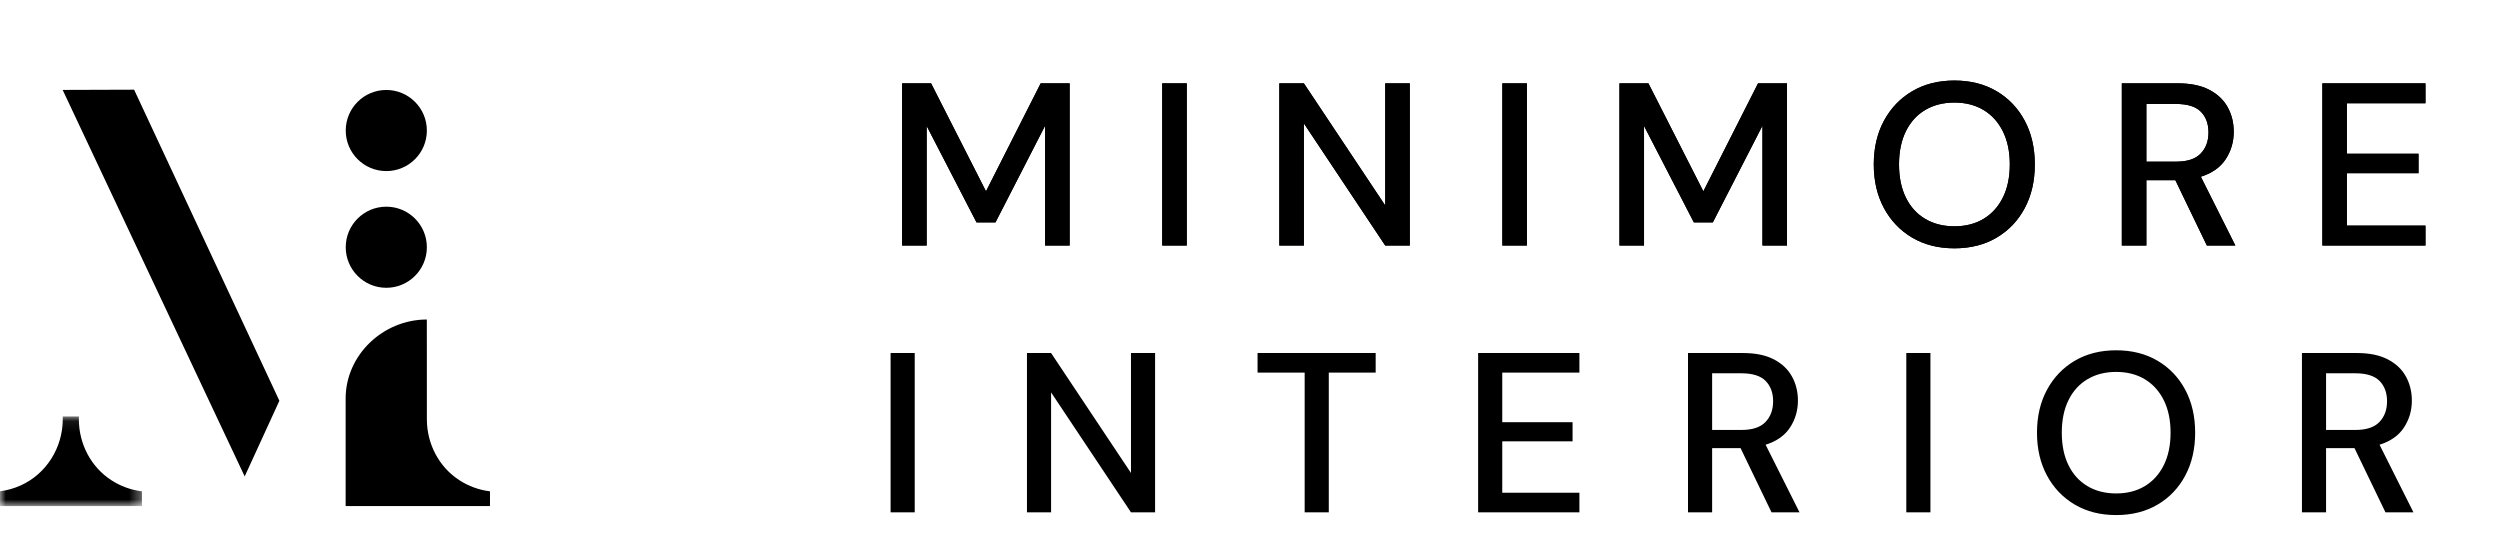 <?xml version="1.0" encoding="UTF-8"?>
<svg width="223px" height="48px" viewBox="0 0 223 48" version="1.1" xmlns="http://www.w3.org/2000/svg" xmlns:xlink="http://www.w3.org/1999/xlink">
    <title>logo</title>
    <defs>
        <filter id="filter-1">
            <feColorMatrix in="SourceGraphic" type="matrix" values="0 0 0 0 0 0 0 0 0 0 0 0 0 0 0 0 0 0 1 0"></feColorMatrix>
        </filter>
        <filter id="filter-2">
            <feColorMatrix in="SourceGraphic" type="matrix" values="0 0 0 0 0.871 0 0 0 0 0.855 0 0 0 0 0.843 0 0 0 1 0"></feColorMatrix>
        </filter>
        <polygon id="path-3" points="0.02 0.087 12.665 0.087 12.665 8.078 0.02 8.078"></polygon>
        <path d="M82.659,21 L82.659,10.333 L87.103,18.933 L88.798,18.933 L93.222,10.313 L93.222,21 L95.413,21 L95.413,6.53 L92.829,6.53 L87.951,16.163 L83.052,6.53 L80.468,6.53 L80.468,21 L82.659,21 Z M105.86,21 L105.86,6.53 L103.669,6.53 L103.669,21 L105.86,21 Z M116.306,21 L116.306,10.106 L123.562,21 L125.753,21 L125.753,6.53 L123.562,6.53 L123.562,17.424 L116.306,6.53 L114.115,6.53 L114.115,21 L116.306,21 Z M136.2,21 L136.2,6.53 L134.009,6.53 L134.009,21 L136.2,21 Z M146.647,21 L146.647,10.333 L151.091,18.933 L152.786,18.933 L157.21,10.313 L157.21,21 L159.401,21 L159.401,6.53 L156.817,6.53 L151.939,16.163 L147.039,6.53 L144.455,6.53 L144.455,21 L146.647,21 Z M174.333,21.248 C175.767,21.248 177.021,20.931 178.096,20.297 C179.171,19.663 180.008,18.785 180.607,17.662 C181.207,16.538 181.506,15.239 181.506,13.765 C181.506,12.29 181.207,10.991 180.607,9.868 C180.008,8.745 179.171,7.867 178.096,7.233 C177.021,6.599 175.767,6.282 174.333,6.282 C172.9,6.282 171.646,6.599 170.571,7.233 C169.496,7.867 168.656,8.745 168.049,9.868 C167.443,10.991 167.14,12.29 167.14,13.765 C167.14,15.239 167.443,16.538 168.049,17.662 C168.656,18.785 169.496,19.663 170.571,20.297 C171.646,20.931 172.9,21.248 174.333,21.248 Z M174.333,19.284 C173.341,19.284 172.473,19.064 171.729,18.623 C170.985,18.182 170.409,17.548 170.003,16.721 C169.596,15.894 169.393,14.909 169.393,13.765 C169.393,12.621 169.596,11.636 170.003,10.809 C170.409,9.982 170.985,9.348 171.729,8.907 C172.473,8.466 173.341,8.246 174.333,8.246 C175.326,8.246 176.19,8.466 176.928,8.907 C177.665,9.348 178.24,9.982 178.654,10.809 C179.067,11.636 179.274,12.621 179.274,13.765 C179.274,14.909 179.067,15.894 178.654,16.721 C178.24,17.548 177.665,18.182 176.928,18.623 C176.19,19.064 175.326,19.284 174.333,19.284 Z M191.457,21 L191.457,15.171 L194.041,15.171 L196.852,21 L199.395,21 L196.315,14.861 C197.321,14.544 198.062,14.02 198.537,13.289 C199.012,12.559 199.25,11.746 199.25,10.85 C199.25,10.051 199.071,9.324 198.713,8.669 C198.354,8.015 197.807,7.494 197.069,7.109 C196.332,6.723 195.391,6.53 194.248,6.53 L194.248,6.53 L189.266,6.53 L189.266,21 L191.457,21 Z M194.124,13.517 L191.457,13.517 L191.457,8.37 L194.103,8.37 C195.123,8.37 195.86,8.6 196.315,9.062 C196.77,9.524 196.997,10.14 196.997,10.912 C196.997,11.684 196.766,12.311 196.304,12.793 C195.843,13.276 195.116,13.517 194.124,13.517 L194.124,13.517 Z M216.353,21 L216.353,19.222 L209.345,19.222 L209.345,14.55 L215.733,14.55 L215.733,12.814 L209.345,12.814 L209.345,8.308 L216.353,8.308 L216.353,6.53 L207.154,6.53 L207.154,21 L216.353,21 Z" id="path-5"></path>
    </defs>
    <g id="Interior" stroke="none" stroke-width="1" fill="none" fill-rule="evenodd">
        <g id="2-full-alt" transform="translate(-136, -100)">
            <g id="logo" transform="translate(136, 100.902)">
                <g transform="translate(0, 7.098)" id="Group-10">
                    <g filter="url(#filter-1)" id="Group-2">
                        <g filter="url(#filter-2)" id="Group">
                            <g>
                                <g id="Group-3" transform="translate(0, 29.064)">
                                    <mask id="mask-4" fill="white">
                                        <use xlink:href="#path-3"></use>
                                    </mask>
                                    <g id="Clip-2"></g>
                                    <path d="M9.96,5.789 C8.114,4.608 7.035,2.53 7.035,0.337 L7.035,0.087 L5.599,0.087 L5.599,0.318 C5.599,2.858 4.147,5.205 1.829,6.244 C1.258,6.499 0.644,6.675 0,6.758 L0,8.078 L12.665,8.078 L12.665,6.763 C11.678,6.642 10.759,6.301 9.96,5.789" id="Fill-1" fill="#000000" mask="url(#mask-4)"></path>
                                </g>
                                <path d="M30.84,3.643 C30.84,1.645 32.46,0.025 34.458,0.025 C36.457,0.025 38.076,1.645 38.076,3.643 C38.076,5.642 36.457,7.261 34.458,7.261 C32.46,7.261 30.84,5.642 30.84,3.643" id="Fill-4" fill="#000000"></path>
                                <polygon id="Fill-5" fill="#000000" points="11.962 -1.64942412e-14 5.589 0.021 21.826 34.496 24.921 27.748"></polygon>
                                <path d="M41.003,34.853 C39.156,33.671 38.077,31.593 38.077,29.4 L38.073,20.5 C34.18,20.5 30.831,23.655 30.831,27.548 L30.831,37.142 L43.707,37.142 L43.707,35.827 C42.721,35.705 41.803,35.364 41.003,34.853" id="Fill-6" fill="#000000"></path>
                                <path d="M30.84,14.054 C30.84,12.055 32.46,10.436 34.458,10.436 C36.457,10.436 38.076,12.055 38.076,14.054 C38.076,16.051 36.457,17.671 34.458,17.671 C32.46,17.671 30.84,16.051 30.84,14.054" id="Fill-7" fill="#000000"></path>
                            </g>
                        </g>
                    </g>
                    <path d="M81.593,37.7 L81.593,23.49 L79.441,23.49 L79.441,37.7 L81.593,37.7 Z M93.757,37.7 L93.757,27.002 L100.883,37.7 L103.034,37.7 L103.034,23.49 L100.883,23.49 L100.883,34.188 L93.757,23.49 L91.605,23.49 L91.605,37.7 L93.757,37.7 Z M118.528,37.7 L118.528,25.236 L122.71,25.236 L122.71,23.49 L112.174,23.49 L112.174,25.236 L116.376,25.236 L116.376,37.7 L118.528,37.7 Z M140.883,37.7 L140.883,35.954 L134.001,35.954 L134.001,31.366 L140.274,31.366 L140.274,29.661 L134.001,29.661 L134.001,25.236 L140.883,25.236 L140.883,23.49 L131.849,23.49 L131.849,37.7 L140.883,37.7 Z M152.722,37.7 L152.722,31.975 L155.259,31.975 L158.02,37.7 L160.517,37.7 L157.492,31.671 C158.48,31.36 159.208,30.845 159.675,30.128 C160.142,29.411 160.375,28.612 160.375,27.733 C160.375,26.948 160.199,26.234 159.847,25.591 C159.495,24.948 158.957,24.437 158.233,24.058 C157.509,23.679 156.586,23.49 155.462,23.49 L155.462,23.49 L150.57,23.49 L150.57,37.7 L152.722,37.7 Z M155.341,30.351 L152.722,30.351 L152.722,25.297 L155.32,25.297 C156.322,25.297 157.046,25.523 157.492,25.977 C157.939,26.43 158.162,27.036 158.162,27.794 C158.162,28.551 157.936,29.167 157.482,29.641 C157.029,30.115 156.315,30.351 155.341,30.351 L155.341,30.351 Z M172.194,37.7 L172.194,23.49 L170.042,23.49 L170.042,37.7 L172.194,37.7 Z M188.763,37.944 C190.171,37.944 191.402,37.632 192.458,37.01 C193.514,36.387 194.336,35.525 194.925,34.422 C195.513,33.319 195.808,32.043 195.808,30.595 C195.808,29.147 195.513,27.871 194.925,26.768 C194.336,25.665 193.514,24.803 192.458,24.18 C191.402,23.558 190.171,23.246 188.763,23.246 C187.356,23.246 186.124,23.558 185.069,24.18 C184.013,24.803 183.188,25.665 182.592,26.768 C181.997,27.871 181.699,29.147 181.699,30.595 C181.699,32.043 181.997,33.319 182.592,34.422 C183.188,35.525 184.013,36.387 185.069,37.01 C186.124,37.632 187.356,37.944 188.763,37.944 Z M188.763,36.015 C187.789,36.015 186.936,35.799 186.206,35.365 C185.475,34.932 184.91,34.31 184.511,33.498 C184.111,32.686 183.912,31.718 183.912,30.595 C183.912,29.472 184.111,28.504 184.511,27.692 C184.91,26.88 185.475,26.258 186.206,25.825 C186.936,25.391 187.789,25.175 188.763,25.175 C189.738,25.175 190.587,25.391 191.311,25.825 C192.035,26.258 192.6,26.88 193.006,27.692 C193.412,28.504 193.615,29.472 193.615,30.595 C193.615,31.718 193.412,32.686 193.006,33.498 C192.6,34.31 192.035,34.932 191.311,35.365 C190.587,35.799 189.738,36.015 188.763,36.015 Z M207.485,37.7 L207.485,31.975 L210.022,31.975 L212.783,37.7 L215.28,37.7 L212.255,31.671 C213.243,31.36 213.97,30.845 214.437,30.128 C214.904,29.411 215.138,28.612 215.138,27.733 C215.138,26.948 214.962,26.234 214.61,25.591 C214.258,24.948 213.72,24.437 212.996,24.058 C212.272,23.679 211.348,23.49 210.225,23.49 L210.225,23.49 L205.333,23.49 L205.333,37.7 L207.485,37.7 Z M210.103,30.351 L207.485,30.351 L207.485,25.297 L210.083,25.297 C211.084,25.297 211.808,25.523 212.255,25.977 C212.702,26.43 212.925,27.036 212.925,27.794 C212.925,28.551 212.698,29.167 212.245,29.641 C211.792,30.115 211.078,30.351 210.103,30.351 L210.103,30.351 Z" id="INTERIOR" fill="#000000" fill-rule="nonzero"></path>
                </g>
                <g id="MINIMORE" fill-rule="nonzero">
                    <use fill="#050B14" xlink:href="#path-5"></use>
                    <use fill="#000000" xlink:href="#path-5"></use>
                </g>
            </g>
        </g>
    </g>
</svg>